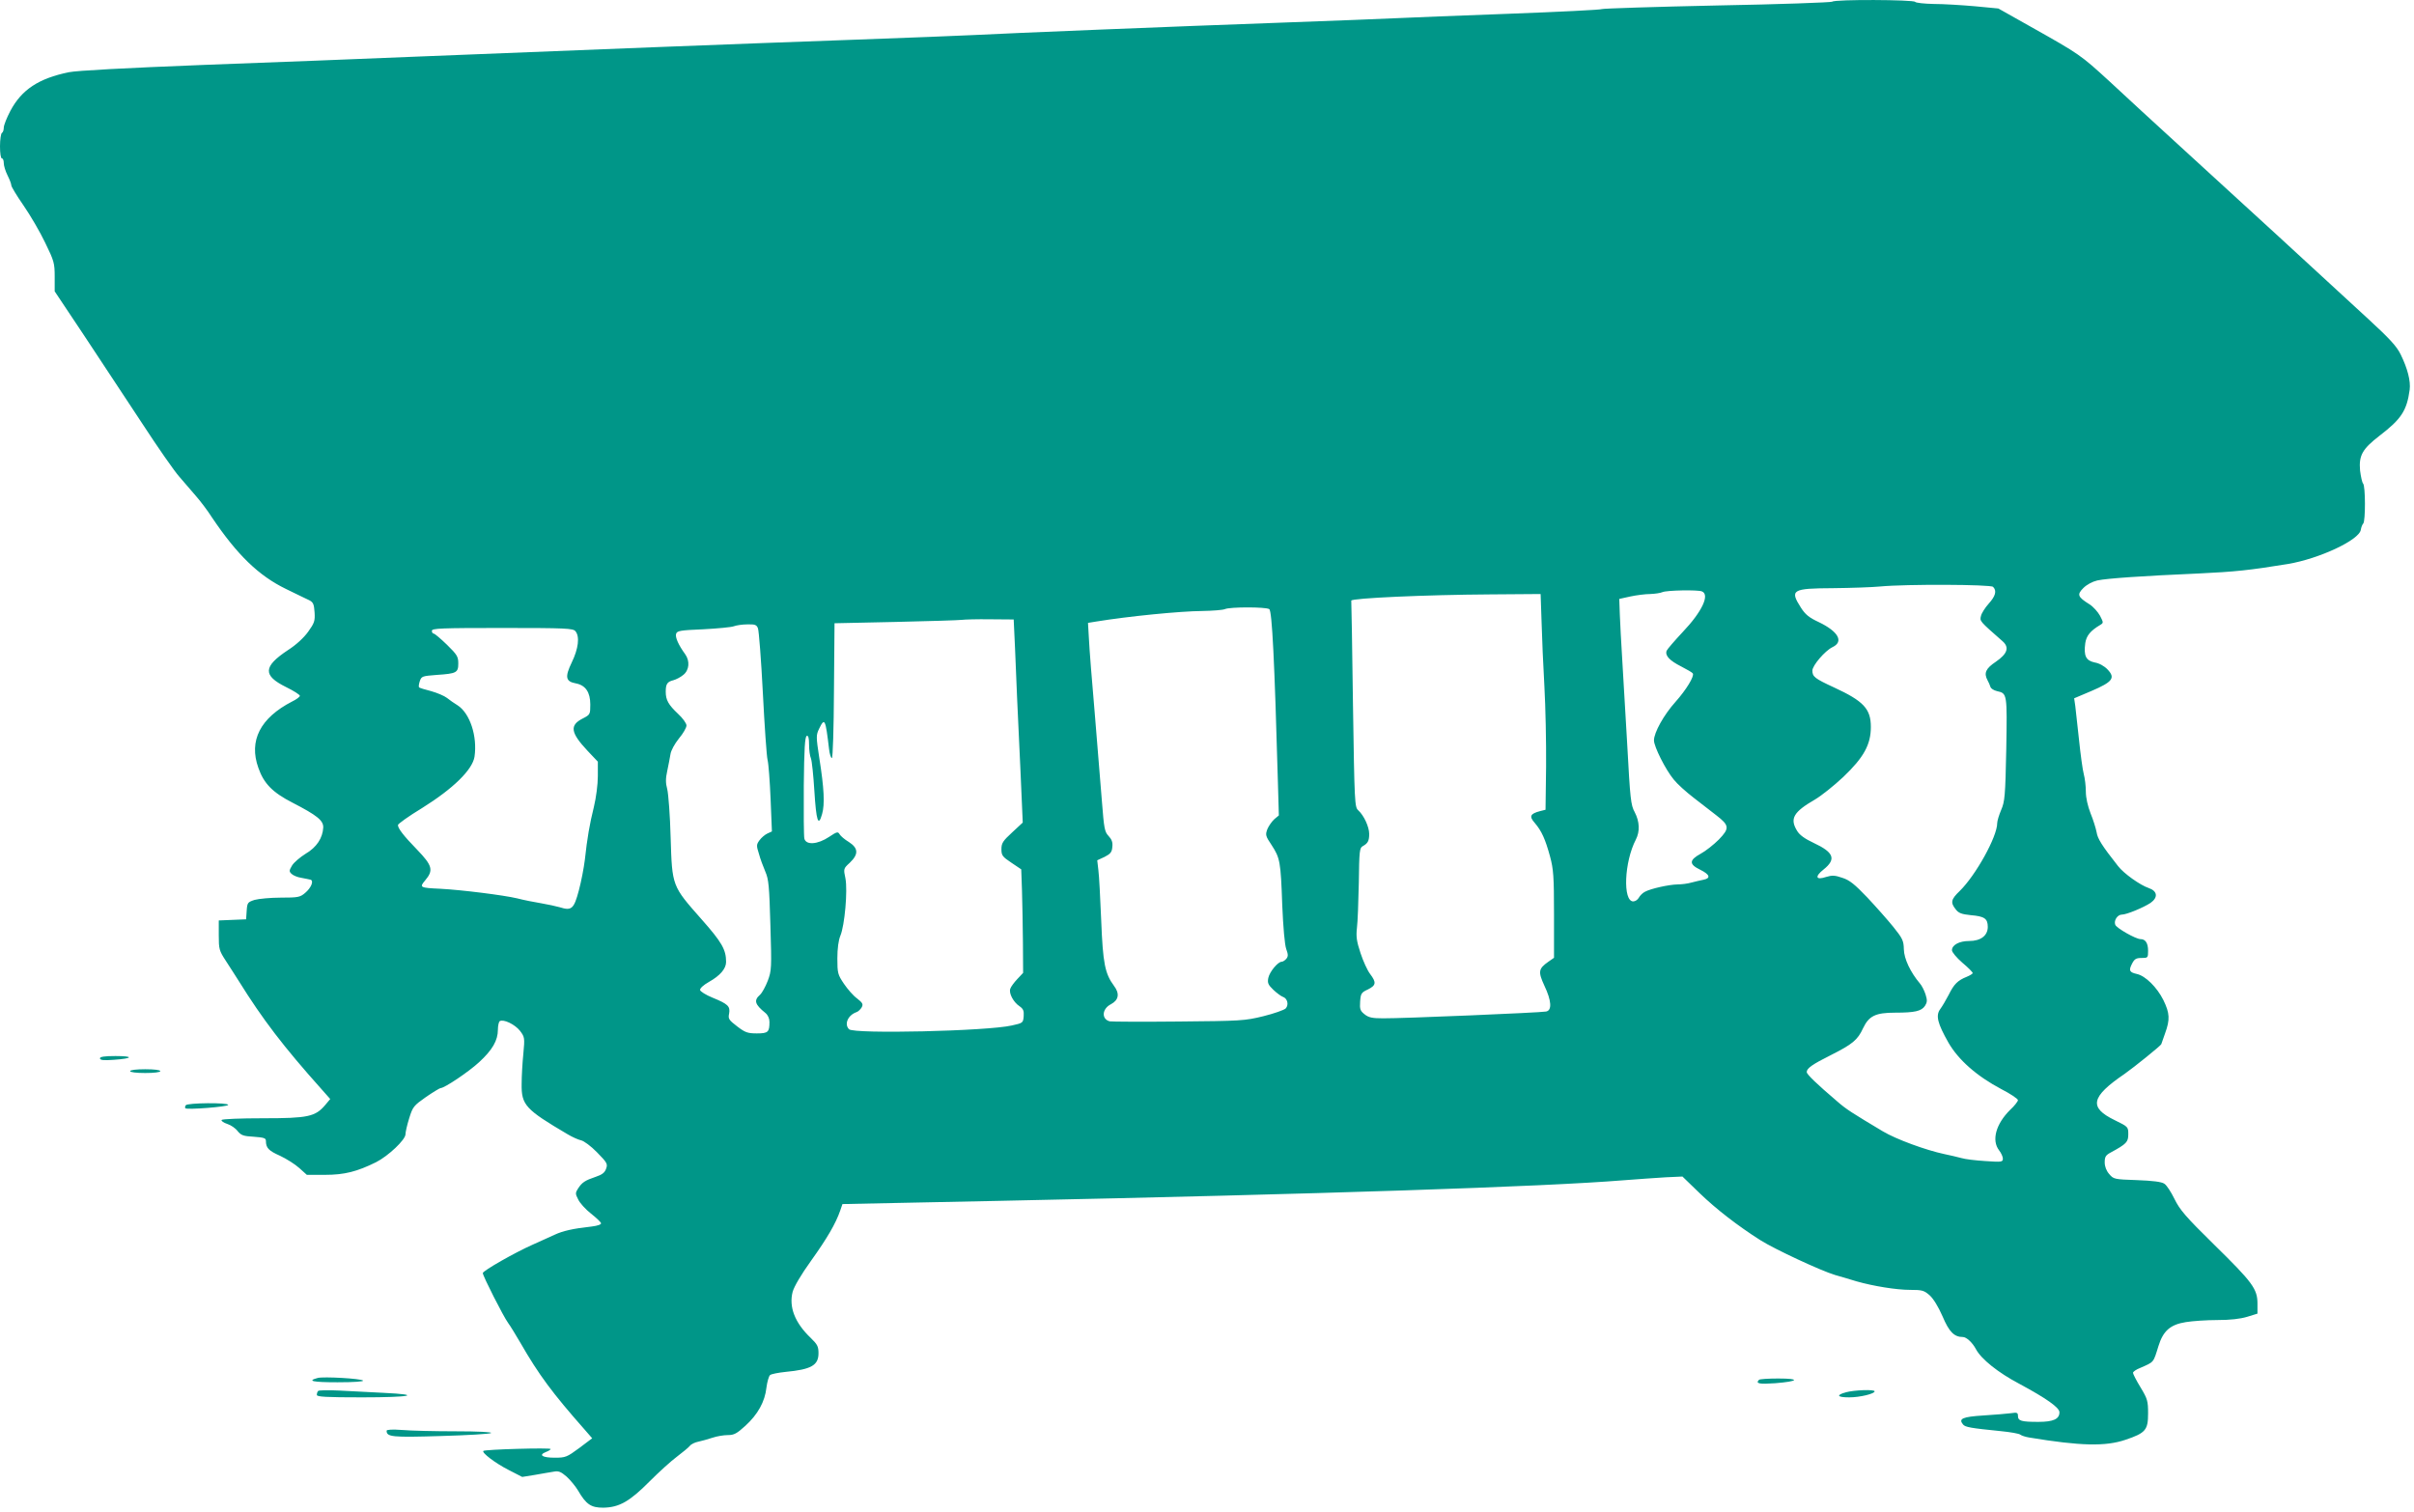 <?xml version="1.0" standalone="no"?>
<!DOCTYPE svg PUBLIC "-//W3C//DTD SVG 20010904//EN"
 "http://www.w3.org/TR/2001/REC-SVG-20010904/DTD/svg10.dtd">
<svg version="1.0" xmlns="http://www.w3.org/2000/svg"
 width="1280pt" height="802pt" viewBox="0 0 1280 802"
 preserveAspectRatio="xMidYMid meet">
<g transform="translate(0,802) scale(0.1,-0.1)"
fill="#009688" stroke="none">
<path d="M9715 8011 c-6 -4 -280 -14 -610 -20 -330 -7 -604 -16 -610 -19 -5
-4 -228 -15 -495 -25 -267 -10 -530 -20 -585 -23 -55 -3 -345 -14 -645 -25
-534 -19 -1421 -55 -1611 -65 -53 -3 -341 -14 -640 -25 -567 -20 -1484 -56
-2304 -89 -264 -11 -772 -31 -1130 -44 -430 -17 -674 -30 -720 -39 -160 -33
-250 -92 -310 -205 -19 -36 -35 -76 -35 -89 0 -12 -4 -25 -10 -28 -5 -3 -10
-35 -10 -71 0 -36 4 -64 10 -64 6 0 10 -11 10 -25 0 -14 9 -43 20 -65 11 -22
20 -45 20 -53 0 -7 29 -55 65 -107 36 -52 88 -141 115 -198 47 -96 50 -108 50
-180 l0 -77 158 -237 c86 -131 224 -340 307 -465 82 -126 170 -252 195 -280
25 -29 64 -75 87 -101 23 -26 63 -78 87 -116 134 -199 248 -309 392 -379 54
-26 110 -54 124 -60 21 -11 25 -21 28 -64 3 -46 -1 -57 -34 -103 -23 -32 -64
-70 -108 -98 -131 -87 -133 -134 -10 -195 41 -20 74 -41 74 -47 0 -5 -18 -19
-41 -30 -169 -87 -231 -208 -179 -352 29 -83 75 -130 180 -184 132 -68 165
-95 164 -132 -3 -56 -35 -105 -93 -139 -29 -18 -62 -46 -72 -62 -16 -27 -17
-32 -3 -45 8 -8 31 -18 52 -21 20 -4 42 -8 49 -10 18 -6 3 -43 -29 -70 -27
-23 -38 -25 -129 -25 -55 0 -117 -6 -139 -12 -37 -12 -39 -15 -42 -58 l-3 -45
-72 -3 -73 -3 0 -78 c0 -74 2 -82 38 -137 21 -33 52 -80 68 -106 127 -204 237
-348 439 -574 l46 -52 -26 -31 c-53 -63 -92 -71 -331 -71 -119 0 -215 -4 -219
-9 -3 -5 11 -15 30 -21 19 -6 44 -23 55 -38 18 -22 30 -27 86 -30 53 -4 64 -7
64 -22 0 -37 14 -52 75 -79 34 -16 80 -45 102 -65 l40 -36 97 0 c102 0 169 17
270 67 65 33 156 119 156 148 0 12 9 51 20 86 19 61 24 66 89 112 38 26 73 47
77 47 21 0 150 87 204 137 71 65 100 116 100 172 0 22 5 43 10 46 20 12 80
-17 107 -51 25 -33 26 -37 18 -122 -5 -48 -9 -119 -9 -159 -2 -113 20 -136
244 -268 25 -15 57 -29 71 -32 15 -3 53 -31 85 -64 53 -54 57 -61 48 -86 -7
-21 -21 -32 -54 -43 -59 -20 -73 -30 -94 -61 -16 -25 -16 -29 0 -60 9 -19 39
-52 67 -74 28 -22 52 -45 54 -51 2 -7 -17 -14 -49 -18 -100 -11 -153 -23 -198
-44 -25 -11 -76 -35 -115 -52 -95 -42 -265 -139 -265 -151 0 -15 109 -230 134
-264 12 -16 41 -64 65 -105 99 -172 170 -267 341 -461 l40 -46 -69 -52 c-65
-48 -73 -51 -129 -51 -66 0 -88 14 -48 30 14 5 26 13 26 16 0 8 -349 -2 -357
-10 -10 -9 63 -65 134 -101 l72 -37 68 11 c37 7 82 14 99 17 25 5 38 0 68 -26
20 -18 48 -52 61 -74 43 -74 69 -91 133 -91 85 1 141 33 247 140 50 50 115
109 145 131 30 23 61 48 68 57 7 9 28 19 45 22 18 4 51 13 75 21 23 8 60 14
82 14 32 0 47 8 92 49 66 60 104 128 112 203 4 31 13 61 19 66 7 6 44 13 82
17 137 13 175 35 175 99 0 36 -6 47 -41 81 -84 80 -117 164 -96 245 8 28 44
90 98 165 85 119 130 196 154 265 l12 35 829 17 c1720 36 2891 75 3310 109 76
6 179 13 227 16 l88 4 92 -89 c86 -83 202 -173 322 -249 76 -48 321 -162 395
-184 36 -10 88 -26 115 -34 88 -25 210 -45 283 -45 65 0 74 -3 104 -29 20 -18
46 -61 68 -111 35 -83 62 -110 108 -110 19 0 51 -30 69 -64 28 -53 118 -125
230 -184 143 -77 213 -126 213 -151 0 -36 -32 -51 -112 -51 -90 0 -108 5 -108
32 0 17 -5 19 -37 14 -21 -3 -87 -8 -146 -12 -111 -7 -134 -17 -108 -48 12
-14 39 -19 199 -35 51 -5 98 -13 105 -19 6 -5 28 -12 47 -15 272 -45 404 -48
510 -12 107 36 120 52 120 140 0 65 -3 77 -40 138 -22 36 -40 71 -40 77 0 6
17 18 38 26 75 33 69 26 97 116 25 81 63 114 145 127 36 6 111 11 167 11 68 0
121 6 158 17 l55 17 0 53 c0 78 -26 113 -230 313 -152 149 -182 185 -210 242
-18 37 -42 74 -54 81 -14 10 -62 16 -145 19 -120 4 -124 5 -147 32 -15 17 -24
40 -24 62 0 29 5 38 31 52 85 46 94 56 94 97 0 40 -1 40 -72 75 -138 67 -127
123 52 245 50 35 195 152 195 158 0 1 9 27 20 57 27 74 25 107 -9 177 -34 68
-95 128 -140 138 -40 9 -45 18 -26 55 13 25 22 30 50 30 34 0 35 1 35 38 0 41
-14 62 -40 62 -25 0 -127 58 -134 76 -9 23 12 54 35 54 25 0 114 37 152 62 41
29 37 63 -10 79 -45 15 -132 77 -162 116 -86 109 -109 146 -114 180 -4 21 -18
66 -32 100 -15 39 -25 82 -25 115 0 29 -5 71 -11 93 -6 22 -17 103 -25 180 -8
77 -17 158 -20 181 l-6 41 92 39 c112 48 128 69 85 114 -17 18 -44 33 -68 37
-47 10 -59 35 -50 103 6 39 27 65 79 96 18 11 18 12 -1 49 -11 20 -36 48 -55
60 -64 40 -68 52 -33 87 18 18 48 34 74 40 52 11 239 24 539 37 191 9 267 17
470 50 168 28 381 128 388 182 2 13 8 28 13 33 12 13 12 199 -1 212 -5 5 -12
37 -16 69 -7 80 12 114 104 185 115 88 144 133 159 243 6 46 -11 113 -48 188
-21 43 -59 84 -171 187 -203 188 -722 664 -996 914 -128 117 -297 272 -375
345 -155 142 -159 145 -417 290 l-174 98 -126 12 c-69 6 -166 12 -217 12 -50
1 -95 6 -98 11 -8 12 -427 14 -440 1z m853 -3103 c21 -21 13 -49 -23 -89 -19
-21 -38 -51 -41 -65 -7 -28 -9 -26 114 -134 38 -33 26 -67 -35 -109 -54 -36
-65 -60 -44 -99 5 -9 12 -24 15 -34 2 -9 18 -19 35 -23 54 -12 54 -12 49 -309
-5 -249 -8 -277 -27 -321 -11 -26 -21 -58 -21 -70 0 -72 -114 -277 -199 -360
-46 -44 -50 -61 -21 -97 15 -20 31 -26 80 -31 72 -6 90 -18 90 -62 0 -47 -38
-75 -99 -75 -52 0 -91 -21 -91 -49 0 -10 25 -40 55 -66 30 -25 55 -50 55 -55
0 -4 -15 -13 -32 -20 -47 -19 -67 -38 -95 -95 -14 -27 -34 -61 -45 -76 -25
-34 -15 -75 44 -179 53 -91 149 -176 279 -245 49 -25 89 -52 89 -59 0 -6 -18
-30 -41 -51 -76 -75 -100 -162 -59 -215 11 -14 20 -34 20 -44 0 -18 -6 -19
-92 -13 -51 3 -109 10 -128 16 -19 5 -60 15 -90 21 -99 21 -257 79 -327 121
-162 97 -193 116 -242 159 -108 92 -161 143 -161 155 0 20 30 41 128 90 115
58 142 80 171 143 31 65 66 82 170 82 104 0 139 8 158 36 12 19 13 29 3 61 -7
21 -20 47 -30 58 -50 59 -84 131 -85 181 -1 46 -7 58 -56 119 -30 37 -92 107
-138 156 -67 70 -94 92 -132 104 -40 14 -55 14 -85 5 -56 -19 -63 1 -15 39 69
55 55 91 -52 141 -47 22 -75 42 -88 64 -40 65 -20 100 96 167 32 19 99 72 149
119 109 104 146 172 146 265 0 96 -38 137 -196 210 -102 47 -114 57 -114 89 0
27 67 105 106 124 62 29 32 83 -72 133 -52 24 -72 41 -95 77 -60 94 -47 102
170 103 97 1 210 5 251 9 137 13 585 11 598 -2z m-1544 -24 c44 -17 0 -109
-102 -216 -43 -46 -81 -90 -85 -99 -9 -26 16 -52 77 -83 31 -16 59 -32 62 -37
9 -15 -35 -87 -92 -151 -62 -69 -114 -163 -114 -204 0 -33 61 -155 105 -208
18 -23 66 -66 105 -96 39 -30 93 -72 120 -93 70 -54 72 -69 14 -129 -27 -27
-70 -61 -96 -75 -62 -34 -63 -56 -3 -85 51 -25 58 -45 18 -53 -16 -3 -44 -10
-64 -15 -20 -6 -54 -10 -75 -10 -45 -1 -141 -22 -172 -39 -12 -6 -26 -20 -32
-31 -6 -11 -19 -20 -30 -20 -56 0 -48 209 14 328 22 43 20 95 -6 145 -21 38
-24 69 -40 362 -10 176 -22 383 -27 460 -5 77 -10 178 -12 225 l-3 84 59 13
c33 7 80 13 105 13 25 1 54 5 65 10 23 10 186 13 209 4z m-850 -161 c2 -82 9
-236 15 -343 6 -107 10 -298 9 -424 l-3 -230 -28 -7 c-54 -14 -60 -28 -29 -63
36 -42 56 -86 81 -178 18 -67 21 -105 21 -306 l0 -231 -30 -21 c-53 -37 -55
-53 -21 -127 38 -80 41 -131 9 -137 -28 -6 -766 -37 -864 -36 -57 0 -77 4 -98
21 -23 18 -27 27 -24 68 3 42 6 48 41 64 44 22 46 37 12 82 -14 18 -37 68 -51
111 -21 63 -24 88 -19 133 4 31 8 139 10 240 2 168 4 185 21 194 27 15 34 28
34 65 0 37 -28 98 -58 125 -19 17 -20 38 -28 560 -4 298 -8 547 -9 552 0 13
395 31 737 33 l267 2 5 -147z m-1444 67 c15 -9 28 -273 46 -919 l5 -175 -24
-20 c-13 -12 -30 -36 -37 -53 -11 -30 -10 -36 23 -85 44 -68 48 -86 56 -318 5
-117 13 -210 21 -232 11 -30 11 -40 0 -53 -7 -8 -18 -15 -24 -15 -20 0 -64
-53 -71 -86 -5 -27 -1 -36 27 -63 18 -17 41 -34 50 -37 25 -8 33 -43 15 -62
-9 -8 -62 -27 -119 -41 -98 -24 -118 -25 -448 -28 -190 -2 -355 -1 -366 1 -45
12 -41 67 7 91 41 22 47 56 16 97 -48 65 -59 118 -68 348 -5 118 -11 238 -15
266 l-6 52 39 18 c31 16 39 25 41 53 3 24 -3 40 -20 58 -21 22 -24 40 -35 181
-7 86 -24 297 -38 467 -15 171 -29 349 -31 396 l-5 86 43 7 c172 28 444 55
563 56 55 1 109 5 120 10 27 12 216 12 235 0z m-1348 -205 c3 -82 8 -202 11
-265 3 -63 11 -238 18 -388 l12 -274 -56 -52 c-49 -45 -57 -57 -57 -89 0 -33
5 -40 53 -72 l52 -35 4 -113 c2 -61 4 -185 5 -274 l1 -162 -31 -33 c-17 -18
-34 -41 -37 -51 -9 -24 17 -72 49 -93 20 -14 24 -24 22 -53 -3 -35 -4 -36 -63
-49 -131 -30 -837 -46 -863 -20 -27 27 -6 75 40 91 9 3 21 15 27 25 9 17 5 24
-24 47 -20 14 -51 50 -70 78 -33 49 -35 57 -35 135 0 52 6 96 16 120 23 55 39
239 27 303 -11 52 -11 53 23 84 47 45 46 77 -5 110 -22 13 -44 32 -49 41 -9
15 -14 14 -56 -14 -60 -40 -122 -45 -131 -9 -3 12 -4 139 -3 281 2 197 6 260
16 264 8 2 12 -11 12 -47 0 -27 4 -60 10 -73 5 -13 13 -90 18 -171 10 -161 21
-195 41 -124 15 52 11 135 -15 299 -17 111 -17 120 -1 153 30 62 34 53 53
-107 3 -27 10 -48 15 -48 5 0 10 157 11 358 l3 357 325 7 c179 4 336 9 350 11
14 2 81 4 150 3 l125 -1 7 -150z m-1363 103 c5 -13 17 -167 26 -343 9 -176 20
-336 25 -355 5 -19 12 -112 16 -207 l7 -172 -24 -11 c-13 -6 -32 -22 -42 -36
-16 -22 -17 -28 -3 -71 7 -27 23 -69 34 -95 18 -41 21 -77 27 -285 7 -228 6
-240 -14 -294 -12 -31 -30 -64 -41 -74 -34 -30 -28 -51 29 -97 13 -11 21 -29
21 -47 0 -54 -7 -61 -67 -61 -49 0 -62 5 -104 37 -44 34 -49 40 -43 68 7 39
-6 51 -89 85 -34 14 -63 32 -65 40 -1 9 17 26 47 43 59 33 91 70 91 106 0 65
-22 104 -130 226 -157 178 -156 174 -164 433 -3 117 -12 233 -18 257 -9 33 -9
56 0 97 6 29 14 69 17 88 3 21 22 55 45 84 22 26 40 57 40 69 0 11 -20 39 -44
61 -52 49 -66 74 -66 118 0 41 8 53 41 61 14 4 38 16 52 28 32 25 36 74 10
110 -35 48 -54 90 -48 108 5 16 22 19 144 24 76 4 149 11 162 16 13 5 45 10
72 10 40 1 49 -2 56 -21z m-968 -15 c24 -28 16 -93 -19 -165 -38 -79 -33 -102
22 -112 51 -10 76 -47 76 -112 0 -52 -1 -54 -40 -74 -71 -36 -65 -75 26 -172
l54 -57 0 -76 c0 -45 -9 -114 -21 -164 -23 -93 -35 -163 -48 -281 -5 -41 -19
-115 -32 -163 -26 -97 -38 -108 -101 -88 -18 5 -62 15 -98 21 -36 6 -93 17
-127 26 -72 17 -294 45 -408 51 -109 5 -112 7 -81 44 46 54 39 79 -43 164 -71
73 -101 112 -101 130 0 6 57 47 128 90 165 103 267 203 278 272 16 108 -24
231 -90 273 -17 10 -42 28 -56 39 -14 11 -52 27 -84 36 -32 8 -61 17 -64 20
-3 3 -1 18 4 33 9 26 13 27 89 33 106 7 115 12 115 61 0 36 -6 46 -60 99 -33
32 -65 59 -70 59 -6 0 -10 7 -10 15 0 13 48 15 374 15 335 0 375 -2 387 -17z"/>
<path d="M530 2408 c0 -10 19 -12 74 -8 102 7 107 20 8 20 -59 0 -82 -4 -82
-12z"/>
<path d="M690 2340 c0 -6 33 -10 80 -10 47 0 80 4 80 10 0 6 -33 10 -80 10
-47 0 -80 -4 -80 -10z"/>
<path d="M985 2159 c-4 -6 -5 -13 -2 -16 9 -9 227 8 227 18 0 13 -217 11 -225
-2z"/>
<path d="M1685 713 c-60 -16 -27 -23 105 -23 87 0 140 4 135 9 -11 11 -210 22
-240 14z"/>
<path d="M9327 703 c-20 -20 1 -24 86 -18 125 10 135 25 16 25 -53 0 -99 -3
-102 -7z"/>
<path d="M1687 644 c-4 -4 -7 -13 -7 -21 0 -10 47 -13 240 -13 259 0 325 14
113 24 -71 4 -175 9 -233 12 -58 3 -109 2 -113 -2z"/>
<path d="M9788 637 c-54 -15 -47 -27 17 -27 57 0 135 19 135 32 0 11 -108 7
-152 -5z"/>
<path d="M2050 433 c0 -33 28 -36 288 -28 141 4 261 11 266 16 6 5 -69 9 -190
9 -109 0 -236 3 -281 7 -54 4 -83 2 -83 -4z"/>
</g>
</svg>
